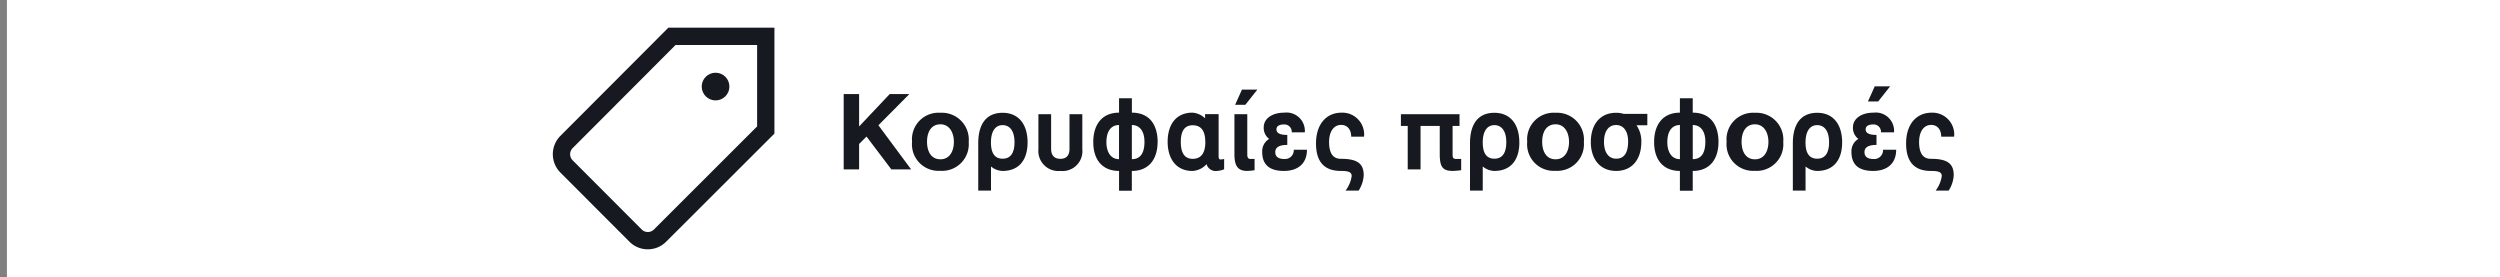 <svg xmlns="http://www.w3.org/2000/svg" xmlns:xlink="http://www.w3.org/1999/xlink" width="361" height="40" viewBox="0 0 361 40">
  <rect x="0" y="0" width="361" height="40" fill="#808080" stroke="none"/>
  <defs>
    <clipPath id="clip-path">
      <rect id="Rectangle_8" data-name="Rectangle 8" width="360" height="40"/>
    </clipPath>
  </defs>
  <g id="TopDeals-GR-desktop" transform="translate(-1839 -1471)">
    <g id="a" transform="translate(1840 1471)" clip-path="url(#clip-path)">
      <rect id="Rectangle_7" data-name="Rectangle 7" width="360" height="40" fill="#fff"/>
      <g id="Group_52" data-name="Group 52" transform="translate(-1016.172 -217)">
        <g id="Group_51" data-name="Group 51" transform="translate(1094.981 221)">
          <g id="Group_49" data-name="Group 49" transform="translate(0.019)">
            <path id="Path_100" data-name="Path 100" d="M16.7,0,1.113,15.618a3.756,3.756,0,0,0,0,5.3l9.97,9.985A3.726,3.726,0,0,0,13.734,32h0a3.726,3.726,0,0,0,2.65-1.1L32.019,15.29V0ZM29.519,14.254,14.62,29.137a1.242,1.242,0,0,1-.883.366h0a1.242,1.242,0,0,1-.884-.367l-9.97-9.985a1.252,1.252,0,0,1,0-1.766L17.738,2.5H29.519Z" transform="translate(-0.019)" fill="#161920"/>
          </g>
          <g id="Group_50" data-name="Group 50" transform="translate(21.518 6.5)">
            <circle id="Ellipse_1" data-name="Ellipse 1" cx="2" cy="2" r="2" fill="#161920"/>
          </g>
        </g>
        <path id="Path_167" data-name="Path 167" d="M3.247,0V-3.672L4.318-4.743,7.905,0h2.856L6.035-6.375l4.471-4.505H7.667L3.247-6.2V-10.88H1.02V0ZM14.994-6.511c1.309,0,1.938,1.207,1.938,2.55,0,1.275-.578,2.5-1.938,2.5-1.411,0-1.938-1.224-1.938-2.533C13.056-5.338,13.617-6.511,14.994-6.511Zm0,6.715a3.851,3.851,0,0,0,4.08-4.165,3.883,3.883,0,0,0-4.08-4.216,3.835,3.835,0,0,0-4.1,4.182A3.833,3.833,0,0,0,14.994.2ZM25.687-3.944c0-1.53-.629-2.448-1.717-2.448-1.071,0-1.683.918-1.683,2.5q0,2.346,1.683,2.346C25.109-1.547,25.687-2.346,25.687-3.944Zm1.887.051c0,2.584-1.292,4.114-3.6,4.114a2.683,2.683,0,0,1-1.683-.646V3.06H20.451V-3.774c0-2.873,1.241-4.4,3.519-4.4C26.282-8.177,27.574-6.511,27.574-3.893Zm7.905.986A2.864,2.864,0,0,1,32.317.221a2.892,2.892,0,0,1-3.179-3.128V-7.973h1.836v5c0,.952.459,1.445,1.343,1.445.867,0,1.309-.493,1.309-1.445v-5h1.853Zm5.3-3.5c-1.173,0-1.819.935-1.819,2.465,0,1.462.646,2.465,1.819,2.465Zm3.672,2.4c0-1.479-.663-2.4-1.819-2.4v4.93C43.843-1.479,44.455-2.312,44.455-4.012Zm1.9.017c0,2.55-1.292,4.216-3.723,4.216V3.077H40.783V.221c-2.346,0-3.723-1.547-3.723-4.165s1.343-4.25,3.723-4.25v-2.074h1.853v2.074C45.05-8.194,46.325-6.613,46.359-3.995Zm6.885.017c0-1.6-.612-2.4-1.819-2.4-1.139,0-1.717.8-1.717,2.4,0,1.632.578,2.448,1.717,2.448C52.632-1.53,53.244-2.346,53.244-3.978Zm2.72,3.961a3.523,3.523,0,0,1-1.071.238,1.354,1.354,0,0,1-1.462-.986,2.963,2.963,0,0,1-2.04.986C48.926.221,47.8-1.666,47.8-3.995c0-2.38,1.139-4.2,3.587-4.2a2.94,2.94,0,0,1,1.819.816v-.6h1.955v6.035c0,.374.051.51.323.51a3.5,3.5,0,0,0,.476-.068ZM60.35.119a9.315,9.315,0,0,1-1.054.1c-1.394,0-1.853-.748-1.853-2.448V-7.973H59.3v5.865c0,.391.153.6.442.6h.612ZM58.531-11.526h2.227L59.024-9.333H57.545Zm9.384,8.687c0,1.955-1.258,3.06-3.332,3.06-2.091,0-3.128-.918-3.128-2.737a2.07,2.07,0,0,1,1-1.887,1.983,1.983,0,0,1-.782-1.683c0-1.207,1.156-2.108,2.975-2.108a2.645,2.645,0,0,1,2.958,2.839H65.722a1.063,1.063,0,0,0-1.071-1.139c-.765,0-1.139.255-1.139.714,0,.544.51.8,1.564.8v1.445c-1.156,0-1.734.34-1.734,1.037,0,.68.459,1,1.36,1a1.268,1.268,0,0,0,1.309-1.343Zm6.392-1.887c0-1-.544-1.7-1.445-1.7-1.1,0-1.751,1-1.751,2.482,0,1.615.578,2.414,1.7,2.414,2.261,0,3.3.6,3.3,2.363a4.546,4.546,0,0,1-.731,2.227H73.491A4.579,4.579,0,0,0,74.375.969c0-.561-.408-.748-1.564-.748-2.4,0-3.587-1.326-3.587-3.978,0-2.7,1.428-4.437,3.706-4.437a3.147,3.147,0,0,1,3.23,3.468ZM90.185.119c-.578.068-.986.1-1.207.1-1.462,0-1.887-.561-1.887-2.448V-6.273H84.32V0H82.467V-6.273h-.986v-1.7h8.466v1.7h-1v4.165c0,.442.119.6.527.6h.714ZM96.7-3.944c0-1.53-.629-2.448-1.717-2.448-1.071,0-1.683.918-1.683,2.5q0,2.346,1.683,2.346C96.118-1.547,96.7-2.346,96.7-3.944Zm1.887.051c0,2.584-1.292,4.114-3.6,4.114A2.683,2.683,0,0,1,93.3-.425V3.06H91.46V-3.774c0-2.873,1.241-4.4,3.519-4.4C97.291-8.177,98.583-6.511,98.583-3.893Zm5.236-2.618c1.309,0,1.938,1.207,1.938,2.55,0,1.275-.578,2.5-1.938,2.5-1.411,0-1.938-1.224-1.938-2.533C101.881-5.338,102.442-6.511,103.819-6.511Zm0,6.715a3.851,3.851,0,0,0,4.08-4.165,3.883,3.883,0,0,0-4.08-4.216,3.835,3.835,0,0,0-4.1,4.182A3.833,3.833,0,0,0,103.819.2Zm10.472-4.233c0-1.479-.663-2.38-1.734-2.38-1.1,0-1.751.9-1.751,2.448,0,1.5.663,2.414,1.751,2.414C113.713-1.547,114.291-2.38,114.291-4.029ZM115.5-6.375a4.054,4.054,0,0,1,.7,2.414c0,2.55-1.36,4.182-3.638,4.182-2.312,0-3.655-1.7-3.655-4.182,0-2.533,1.343-4.216,3.655-4.216a3.544,3.544,0,0,1,1.071.153h3.434v1.649Zm6.273-.034c-1.173,0-1.819.935-1.819,2.465,0,1.462.646,2.465,1.819,2.465Zm3.672,2.4c0-1.479-.663-2.4-1.819-2.4v4.93C124.831-1.479,125.443-2.312,125.443-4.012Zm1.9.017c0,2.55-1.292,4.216-3.723,4.216V3.077h-1.853V.221c-2.346,0-3.723-1.547-3.723-4.165s1.343-4.25,3.723-4.25v-2.074h1.853v2.074C126.038-8.194,127.313-6.613,127.347-3.995Zm5.27-2.516c1.309,0,1.938,1.207,1.938,2.55,0,1.275-.578,2.5-1.938,2.5-1.411,0-1.938-1.224-1.938-2.533C130.679-5.338,131.24-6.511,132.617-6.511Zm0,6.715a3.851,3.851,0,0,0,4.08-4.165,3.883,3.883,0,0,0-4.08-4.216,3.835,3.835,0,0,0-4.1,4.182A3.833,3.833,0,0,0,132.617.2ZM143.31-3.944c0-1.53-.629-2.448-1.717-2.448-1.071,0-1.683.918-1.683,2.5q0,2.346,1.683,2.346C142.732-1.547,143.31-2.346,143.31-3.944Zm1.887.051c0,2.584-1.292,4.114-3.6,4.114a2.683,2.683,0,0,1-1.683-.646V3.06h-1.836V-3.774c0-2.873,1.241-4.4,3.519-4.4C143.9-8.177,145.2-6.511,145.2-3.893ZM153-2.839c0,1.955-1.258,3.06-3.332,3.06-2.091,0-3.128-.918-3.128-2.737a2.07,2.07,0,0,1,1-1.887,1.983,1.983,0,0,1-.782-1.683c0-1.207,1.156-2.108,2.975-2.108a2.645,2.645,0,0,1,2.958,2.839h-1.887a1.063,1.063,0,0,0-1.071-1.139c-.765,0-1.139.255-1.139.714,0,.544.51.8,1.564.8v1.445c-1.156,0-1.734.34-1.734,1.037,0,.68.459,1,1.36,1A1.268,1.268,0,0,0,151.1-2.839ZM149.906-12h2.227L150.4-9.809H148.92Zm9.6,7.276c0-1-.544-1.7-1.445-1.7-1.105,0-1.751,1-1.751,2.482,0,1.615.578,2.414,1.7,2.414,2.261,0,3.3.6,3.3,2.363a4.546,4.546,0,0,1-.731,2.227H158.7a4.579,4.579,0,0,0,.884-2.091c0-.561-.408-.748-1.564-.748-2.4,0-3.587-1.326-3.587-3.978,0-2.7,1.428-4.437,3.706-4.437a3.147,3.147,0,0,1,3.23,3.468Z" transform="translate(1135.98 241.462)" fill="#161920"/>
      </g>
    </g>
  </g>
</svg>
